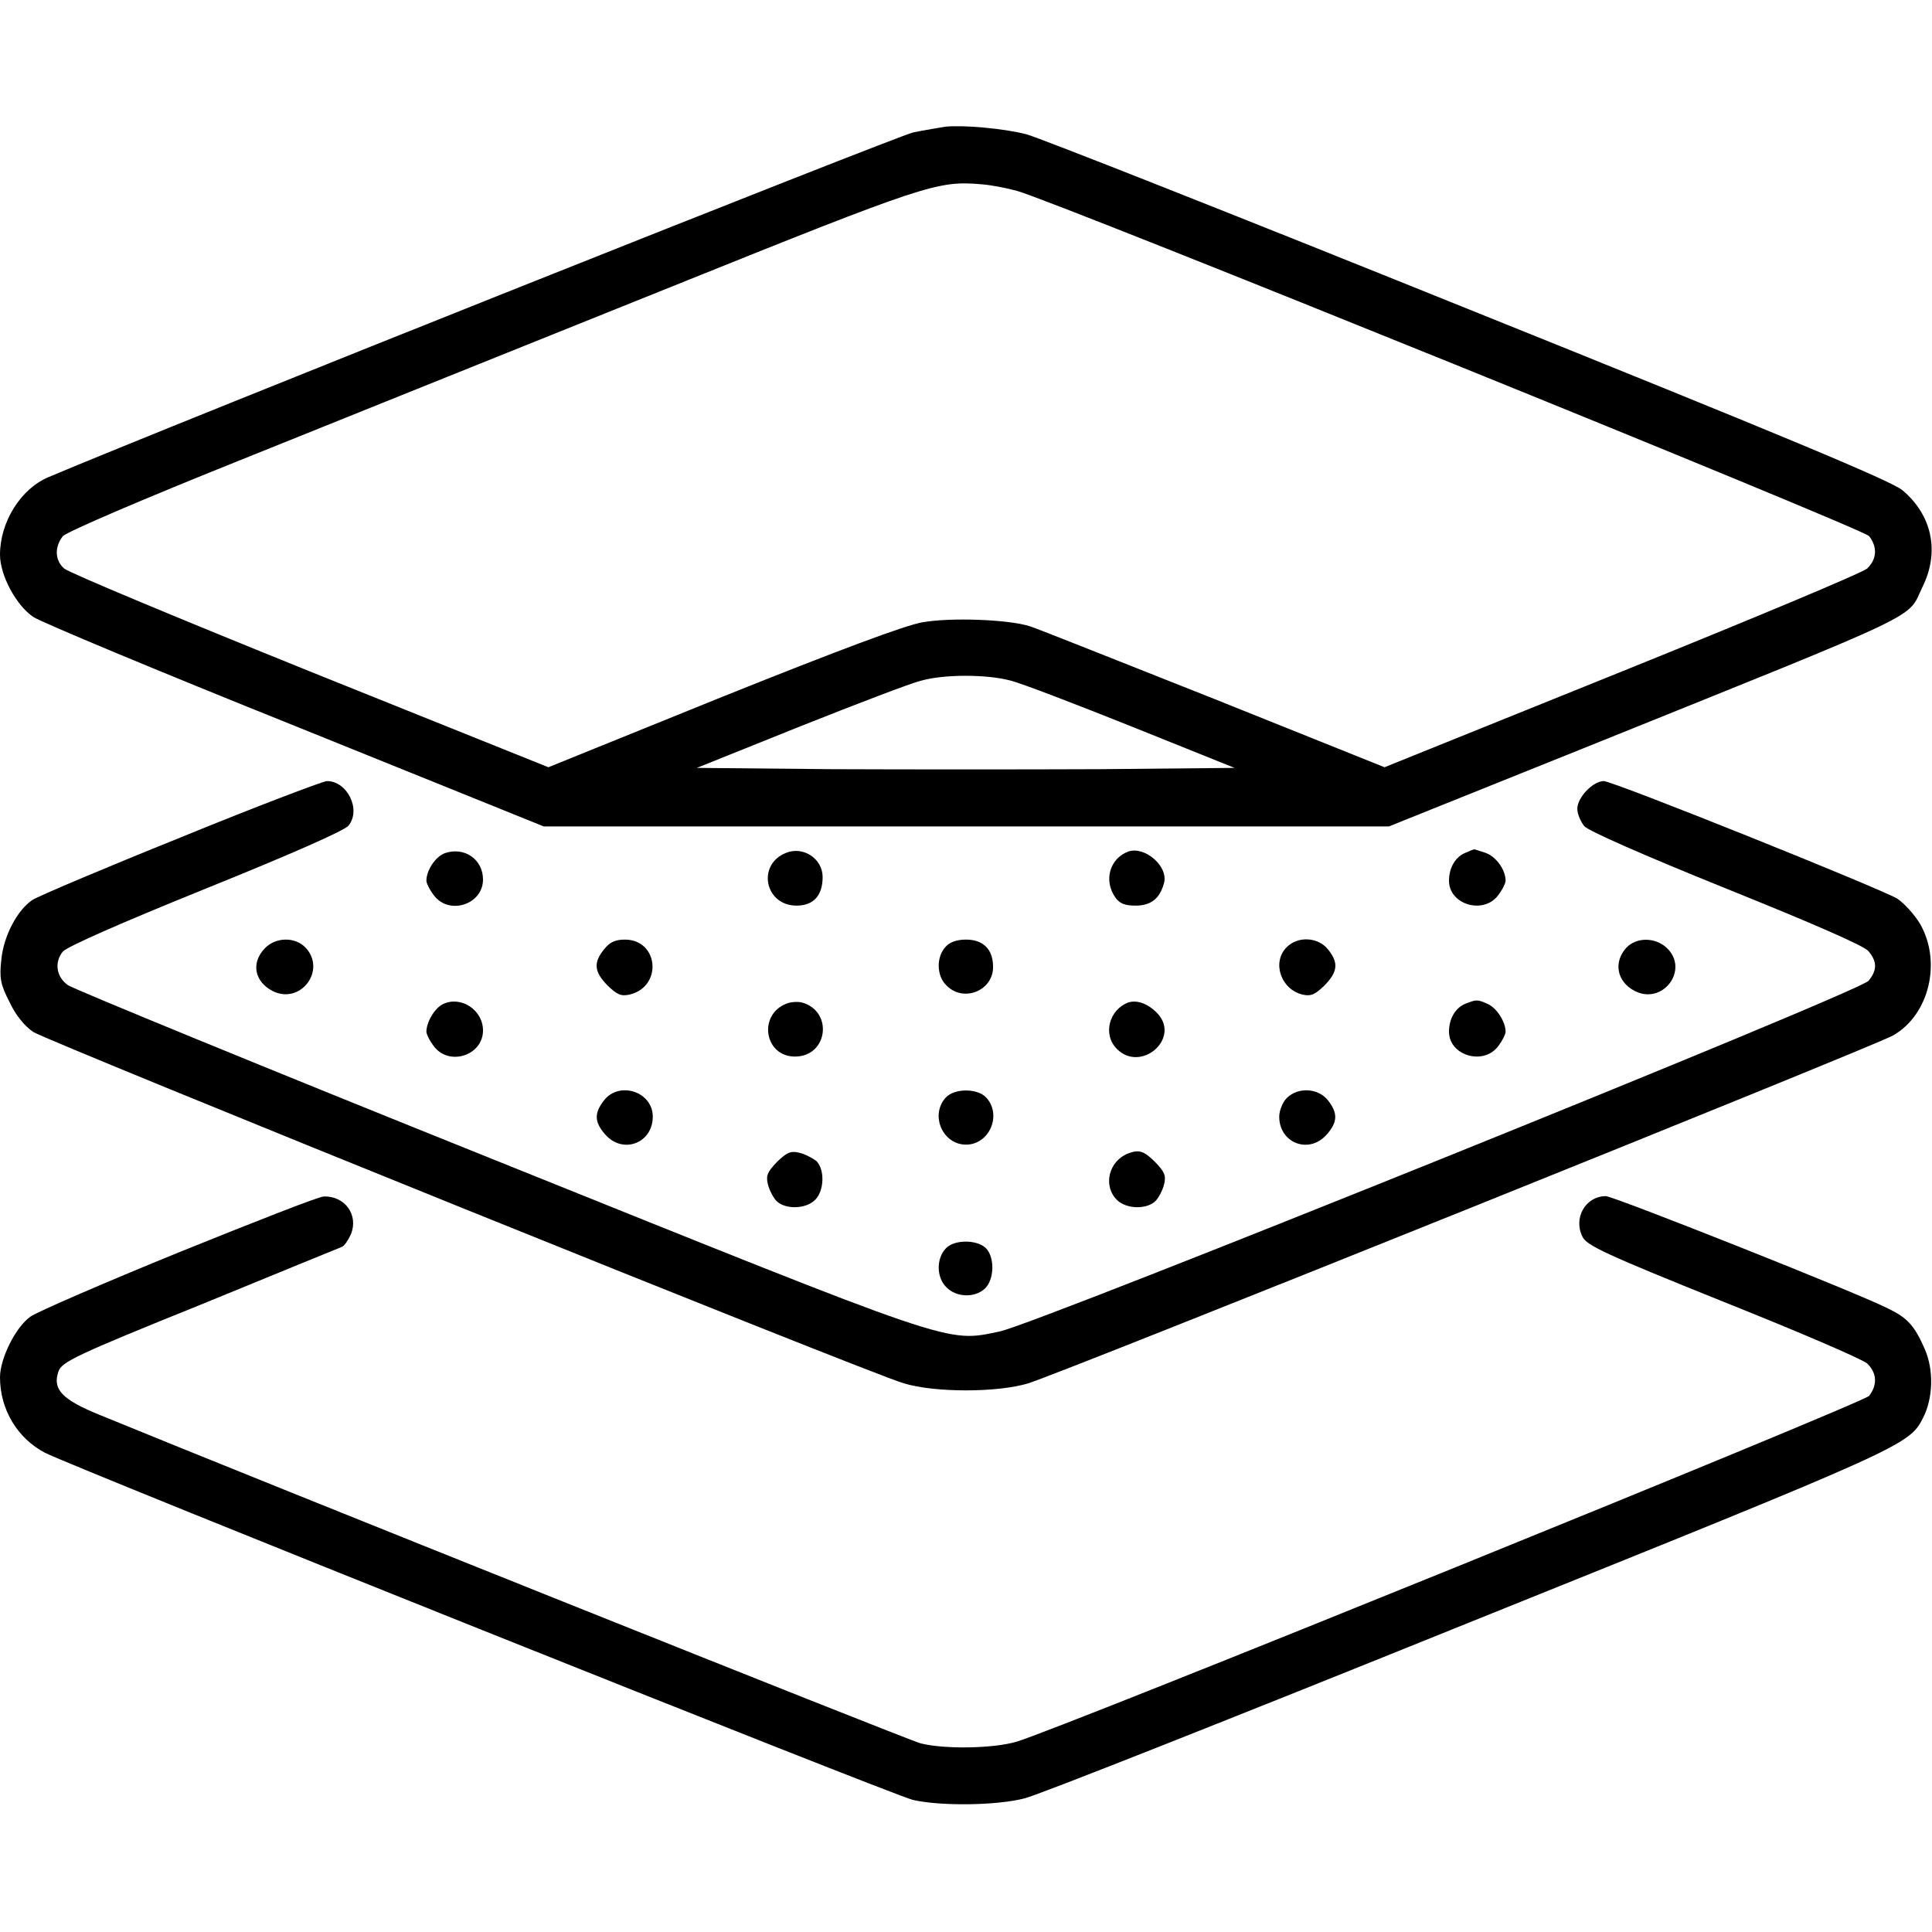 <?xml version="1.0" encoding="UTF-8"?>
<svg xmlns="http://www.w3.org/2000/svg" xmlns:xlink="http://www.w3.org/1999/xlink" width="24px" height="24px" viewBox="0 0 24 24" version="1.1">
<g id="surface1">
<path style=" stroke:none;fill-rule:nonzero;fill:rgb(0%,0%,0%);fill-opacity:1;" d="M 11.742 1.574 C 11.668 1.586 11.484 1.617 11.344 1.645 C 11.156 1.684 2.09 5.297 0.605 5.926 C 0.258 6.07 0 6.484 0 6.891 C 0 7.148 0.203 7.523 0.414 7.664 C 0.512 7.73 1.984 8.344 3.676 9.023 L 6.754 10.266 L 17.254 10.266 L 19.656 9.301 C 24.016 7.543 23.68 7.703 23.883 7.289 C 24.098 6.852 24 6.398 23.633 6.09 C 23.5 5.977 22.152 5.414 18.23 3.836 C 15.355 2.676 12.891 1.703 12.75 1.668 C 12.465 1.594 11.957 1.551 11.742 1.574 Z M 12.633 2.371 C 13.129 2.508 23.133 6.562 23.219 6.66 C 23.324 6.797 23.316 6.945 23.195 7.062 C 23.133 7.117 21.758 7.691 20.141 8.344 L 17.199 9.531 L 15.078 8.68 C 13.914 8.219 12.887 7.809 12.797 7.781 C 12.535 7.695 11.816 7.668 11.461 7.73 C 11.246 7.766 10.414 8.078 8.973 8.656 L 6.812 9.531 L 3.848 8.34 C 2.223 7.684 0.844 7.109 0.797 7.062 C 0.68 6.961 0.676 6.793 0.781 6.66 C 0.836 6.605 1.727 6.219 3.094 5.672 C 4.316 5.18 6.684 4.227 8.348 3.559 C 11.492 2.293 11.648 2.242 12.188 2.289 C 12.305 2.297 12.508 2.336 12.633 2.371 Z M 12.547 8.453 C 12.68 8.484 13.359 8.746 14.062 9.027 L 15.336 9.539 L 13.668 9.555 C 12.75 9.559 11.25 9.559 10.328 9.555 L 8.656 9.539 L 9.941 9.023 C 10.648 8.742 11.32 8.484 11.438 8.457 C 11.719 8.375 12.254 8.375 12.547 8.453 Z M 12.547 8.453 "/>
<path style=" stroke:none;fill-rule:nonzero;fill:rgb(0%,0%,0%);fill-opacity:1;" d="M 2.246 10.402 C 1.305 10.781 0.473 11.133 0.402 11.18 C 0.215 11.305 0.043 11.629 0.016 11.926 C -0.008 12.145 0.004 12.227 0.117 12.445 C 0.195 12.613 0.305 12.746 0.414 12.82 C 0.605 12.941 10.781 17.055 11.227 17.184 C 11.609 17.301 12.391 17.301 12.773 17.184 C 13.168 17.066 23.277 13 23.516 12.863 C 23.969 12.605 24.121 11.945 23.852 11.477 C 23.781 11.359 23.652 11.219 23.57 11.164 C 23.344 11.031 20.039 9.703 19.922 9.703 C 19.789 9.703 19.594 9.906 19.594 10.047 C 19.594 10.109 19.633 10.203 19.68 10.262 C 19.727 10.32 20.41 10.621 21.445 11.039 C 22.504 11.465 23.16 11.75 23.211 11.816 C 23.32 11.945 23.32 12.055 23.211 12.184 C 23.102 12.324 12.91 16.434 12.422 16.539 C 11.746 16.68 11.922 16.734 6.156 14.414 C 3.297 13.266 0.91 12.285 0.844 12.238 C 0.699 12.137 0.672 11.953 0.781 11.82 C 0.84 11.758 1.473 11.477 2.555 11.039 C 3.637 10.602 4.273 10.32 4.328 10.258 C 4.492 10.059 4.312 9.699 4.059 9.703 C 4.008 9.707 3.188 10.016 2.246 10.402 Z M 2.246 10.402 "/>
<path style=" stroke:none;fill-rule:nonzero;fill:rgb(0%,0%,0%);fill-opacity:1;" d="M 5.527 10.598 C 5.41 10.641 5.297 10.809 5.297 10.941 C 5.297 10.973 5.34 11.059 5.395 11.129 C 5.586 11.371 6 11.234 6 10.926 C 6 10.672 5.766 10.516 5.527 10.598 Z M 5.527 10.598 "/>
<path style=" stroke:none;fill-rule:nonzero;fill:rgb(0%,0%,0%);fill-opacity:1;" d="M 9.766 10.594 C 9.398 10.738 9.5 11.25 9.895 11.25 C 10.105 11.25 10.219 11.125 10.219 10.895 C 10.219 10.668 9.98 10.508 9.766 10.594 Z M 9.766 10.594 "/>
<path style=" stroke:none;fill-rule:nonzero;fill:rgb(0%,0%,0%);fill-opacity:1;" d="M 14.016 10.578 C 13.785 10.664 13.707 10.938 13.855 11.148 C 13.906 11.223 13.973 11.25 14.105 11.25 C 14.301 11.25 14.41 11.16 14.461 10.965 C 14.512 10.758 14.219 10.508 14.016 10.578 Z M 14.016 10.578 "/>
<path style=" stroke:none;fill-rule:nonzero;fill:rgb(0%,0%,0%);fill-opacity:1;" d="M 18.203 10.594 C 18.078 10.645 18 10.781 18 10.941 C 18 11.234 18.418 11.363 18.605 11.129 C 18.66 11.059 18.703 10.973 18.703 10.941 C 18.703 10.805 18.586 10.641 18.453 10.594 C 18.379 10.57 18.312 10.547 18.309 10.551 C 18.305 10.551 18.258 10.57 18.203 10.594 Z M 18.203 10.594 "/>
<path style=" stroke:none;fill-rule:nonzero;fill:rgb(0%,0%,0%);fill-opacity:1;" d="M 3.289 11.781 C 3.117 11.961 3.16 12.191 3.383 12.309 C 3.73 12.488 4.059 12.055 3.797 11.773 C 3.664 11.633 3.422 11.641 3.289 11.781 Z M 3.289 11.781 "/>
<path style=" stroke:none;fill-rule:nonzero;fill:rgb(0%,0%,0%);fill-opacity:1;" d="M 7.504 11.793 C 7.367 11.961 7.383 12.074 7.547 12.242 C 7.664 12.355 7.715 12.379 7.82 12.355 C 8.234 12.258 8.184 11.672 7.762 11.672 C 7.645 11.672 7.574 11.703 7.504 11.793 Z M 7.504 11.793 "/>
<path style=" stroke:none;fill-rule:nonzero;fill:rgb(0%,0%,0%);fill-opacity:1;" d="M 11.746 11.762 C 11.629 11.887 11.633 12.125 11.758 12.242 C 11.973 12.461 12.348 12.301 12.336 12 C 12.332 11.789 12.211 11.672 12 11.672 C 11.887 11.672 11.797 11.703 11.746 11.762 Z M 11.746 11.762 "/>
<path style=" stroke:none;fill-rule:nonzero;fill:rgb(0%,0%,0%);fill-opacity:1;" d="M 15.984 11.766 C 15.797 11.953 15.91 12.289 16.18 12.355 C 16.285 12.379 16.336 12.355 16.453 12.242 C 16.617 12.074 16.633 11.961 16.496 11.793 C 16.375 11.641 16.125 11.625 15.984 11.766 Z M 15.984 11.766 "/>
<path style=" stroke:none;fill-rule:nonzero;fill:rgb(0%,0%,0%);fill-opacity:1;" d="M 20.203 11.773 C 20.039 11.953 20.086 12.195 20.305 12.309 C 20.656 12.492 20.992 12.043 20.703 11.773 C 20.559 11.641 20.328 11.641 20.203 11.773 Z M 20.203 11.773 "/>
<path style=" stroke:none;fill-rule:nonzero;fill:rgb(0%,0%,0%);fill-opacity:1;" d="M 5.504 12.473 C 5.398 12.523 5.297 12.699 5.297 12.816 C 5.297 12.848 5.34 12.934 5.395 13.004 C 5.586 13.246 6 13.109 6 12.801 C 6 12.543 5.723 12.367 5.504 12.473 Z M 5.504 12.473 "/>
<path style=" stroke:none;fill-rule:nonzero;fill:rgb(0%,0%,0%);fill-opacity:1;" d="M 9.766 12.469 C 9.414 12.609 9.496 13.125 9.875 13.125 C 10.285 13.125 10.355 12.562 9.961 12.453 C 9.91 12.441 9.82 12.445 9.766 12.469 Z M 9.766 12.469 "/>
<path style=" stroke:none;fill-rule:nonzero;fill:rgb(0%,0%,0%);fill-opacity:1;" d="M 14.016 12.453 C 13.777 12.543 13.695 12.852 13.875 13.031 C 14.172 13.328 14.664 12.906 14.383 12.594 C 14.266 12.469 14.129 12.418 14.016 12.453 Z M 14.016 12.453 "/>
<path style=" stroke:none;fill-rule:nonzero;fill:rgb(0%,0%,0%);fill-opacity:1;" d="M 18.203 12.469 C 18.078 12.52 18 12.656 18 12.816 C 18 13.109 18.418 13.238 18.605 13.004 C 18.66 12.934 18.703 12.848 18.703 12.816 C 18.703 12.695 18.594 12.523 18.484 12.473 C 18.352 12.414 18.344 12.414 18.203 12.469 Z M 18.203 12.469 "/>
<path style=" stroke:none;fill-rule:nonzero;fill:rgb(0%,0%,0%);fill-opacity:1;" d="M 7.504 13.668 C 7.379 13.828 7.383 13.938 7.516 14.09 C 7.734 14.344 8.109 14.203 8.109 13.871 C 8.109 13.562 7.695 13.426 7.504 13.668 Z M 7.504 13.668 "/>
<path style=" stroke:none;fill-rule:nonzero;fill:rgb(0%,0%,0%);fill-opacity:1;" d="M 11.746 13.637 C 11.551 13.855 11.711 14.219 12 14.219 C 12.289 14.219 12.449 13.855 12.254 13.637 C 12.145 13.516 11.855 13.516 11.746 13.637 Z M 11.746 13.637 "/>
<path style=" stroke:none;fill-rule:nonzero;fill:rgb(0%,0%,0%);fill-opacity:1;" d="M 15.984 13.641 C 15.934 13.691 15.891 13.797 15.891 13.871 C 15.891 14.203 16.266 14.344 16.484 14.09 C 16.617 13.938 16.621 13.828 16.496 13.668 C 16.375 13.516 16.125 13.5 15.984 13.641 Z M 15.984 13.641 "/>
<path style=" stroke:none;fill-rule:nonzero;fill:rgb(0%,0%,0%);fill-opacity:1;" d="M 9.652 14.434 C 9.535 14.555 9.512 14.605 9.539 14.711 C 9.555 14.781 9.605 14.875 9.641 14.914 C 9.746 15.027 10.008 15.023 10.125 14.906 C 10.242 14.789 10.246 14.527 10.141 14.422 C 10.094 14.387 10 14.336 9.93 14.32 C 9.824 14.293 9.773 14.316 9.652 14.434 Z M 9.652 14.434 "/>
<path style=" stroke:none;fill-rule:nonzero;fill:rgb(0%,0%,0%);fill-opacity:1;" d="M 14.016 14.328 C 13.777 14.418 13.695 14.727 13.875 14.906 C 13.992 15.023 14.254 15.027 14.359 14.914 C 14.395 14.875 14.445 14.781 14.461 14.711 C 14.488 14.605 14.465 14.555 14.352 14.438 C 14.211 14.297 14.152 14.277 14.016 14.328 Z M 14.016 14.328 "/>
<path style=" stroke:none;fill-rule:nonzero;fill:rgb(0%,0%,0%);fill-opacity:1;" d="M 2.227 15.555 C 1.297 15.934 0.469 16.293 0.379 16.355 C 0.195 16.484 0 16.875 0 17.109 C 0 17.508 0.215 17.867 0.559 18.047 C 0.918 18.23 11.102 22.305 11.34 22.359 C 11.68 22.438 12.383 22.43 12.727 22.34 C 12.883 22.305 15.359 21.324 18.23 20.164 C 23.656 17.98 23.715 17.953 23.887 17.617 C 24.016 17.367 24.023 17.016 23.91 16.758 C 23.785 16.473 23.699 16.375 23.469 16.262 C 23.129 16.082 20.043 14.859 19.949 14.859 C 19.695 14.859 19.539 15.133 19.66 15.367 C 19.715 15.473 19.945 15.582 21.402 16.168 C 22.332 16.539 23.133 16.883 23.195 16.938 C 23.316 17.055 23.324 17.203 23.219 17.34 C 23.133 17.434 13.172 21.477 12.625 21.637 C 12.328 21.723 11.723 21.73 11.434 21.656 C 11.27 21.613 3.133 18.355 1.242 17.578 C 0.77 17.387 0.648 17.258 0.727 17.035 C 0.77 16.918 0.934 16.836 2.484 16.211 C 3.426 15.824 4.219 15.5 4.25 15.488 C 4.281 15.473 4.328 15.402 4.359 15.332 C 4.457 15.094 4.285 14.855 4.023 14.863 C 3.961 14.863 3.156 15.18 2.227 15.555 Z M 2.227 15.555 "/>
<path style=" stroke:none;fill-rule:nonzero;fill:rgb(0%,0%,0%);fill-opacity:1;" d="M 11.746 15.512 C 11.629 15.637 11.633 15.875 11.758 15.992 C 11.879 16.117 12.109 16.125 12.234 16.008 C 12.355 15.895 12.359 15.609 12.242 15.5 C 12.125 15.395 11.844 15.398 11.746 15.512 Z M 11.746 15.512 "/>
</g>
</svg>
